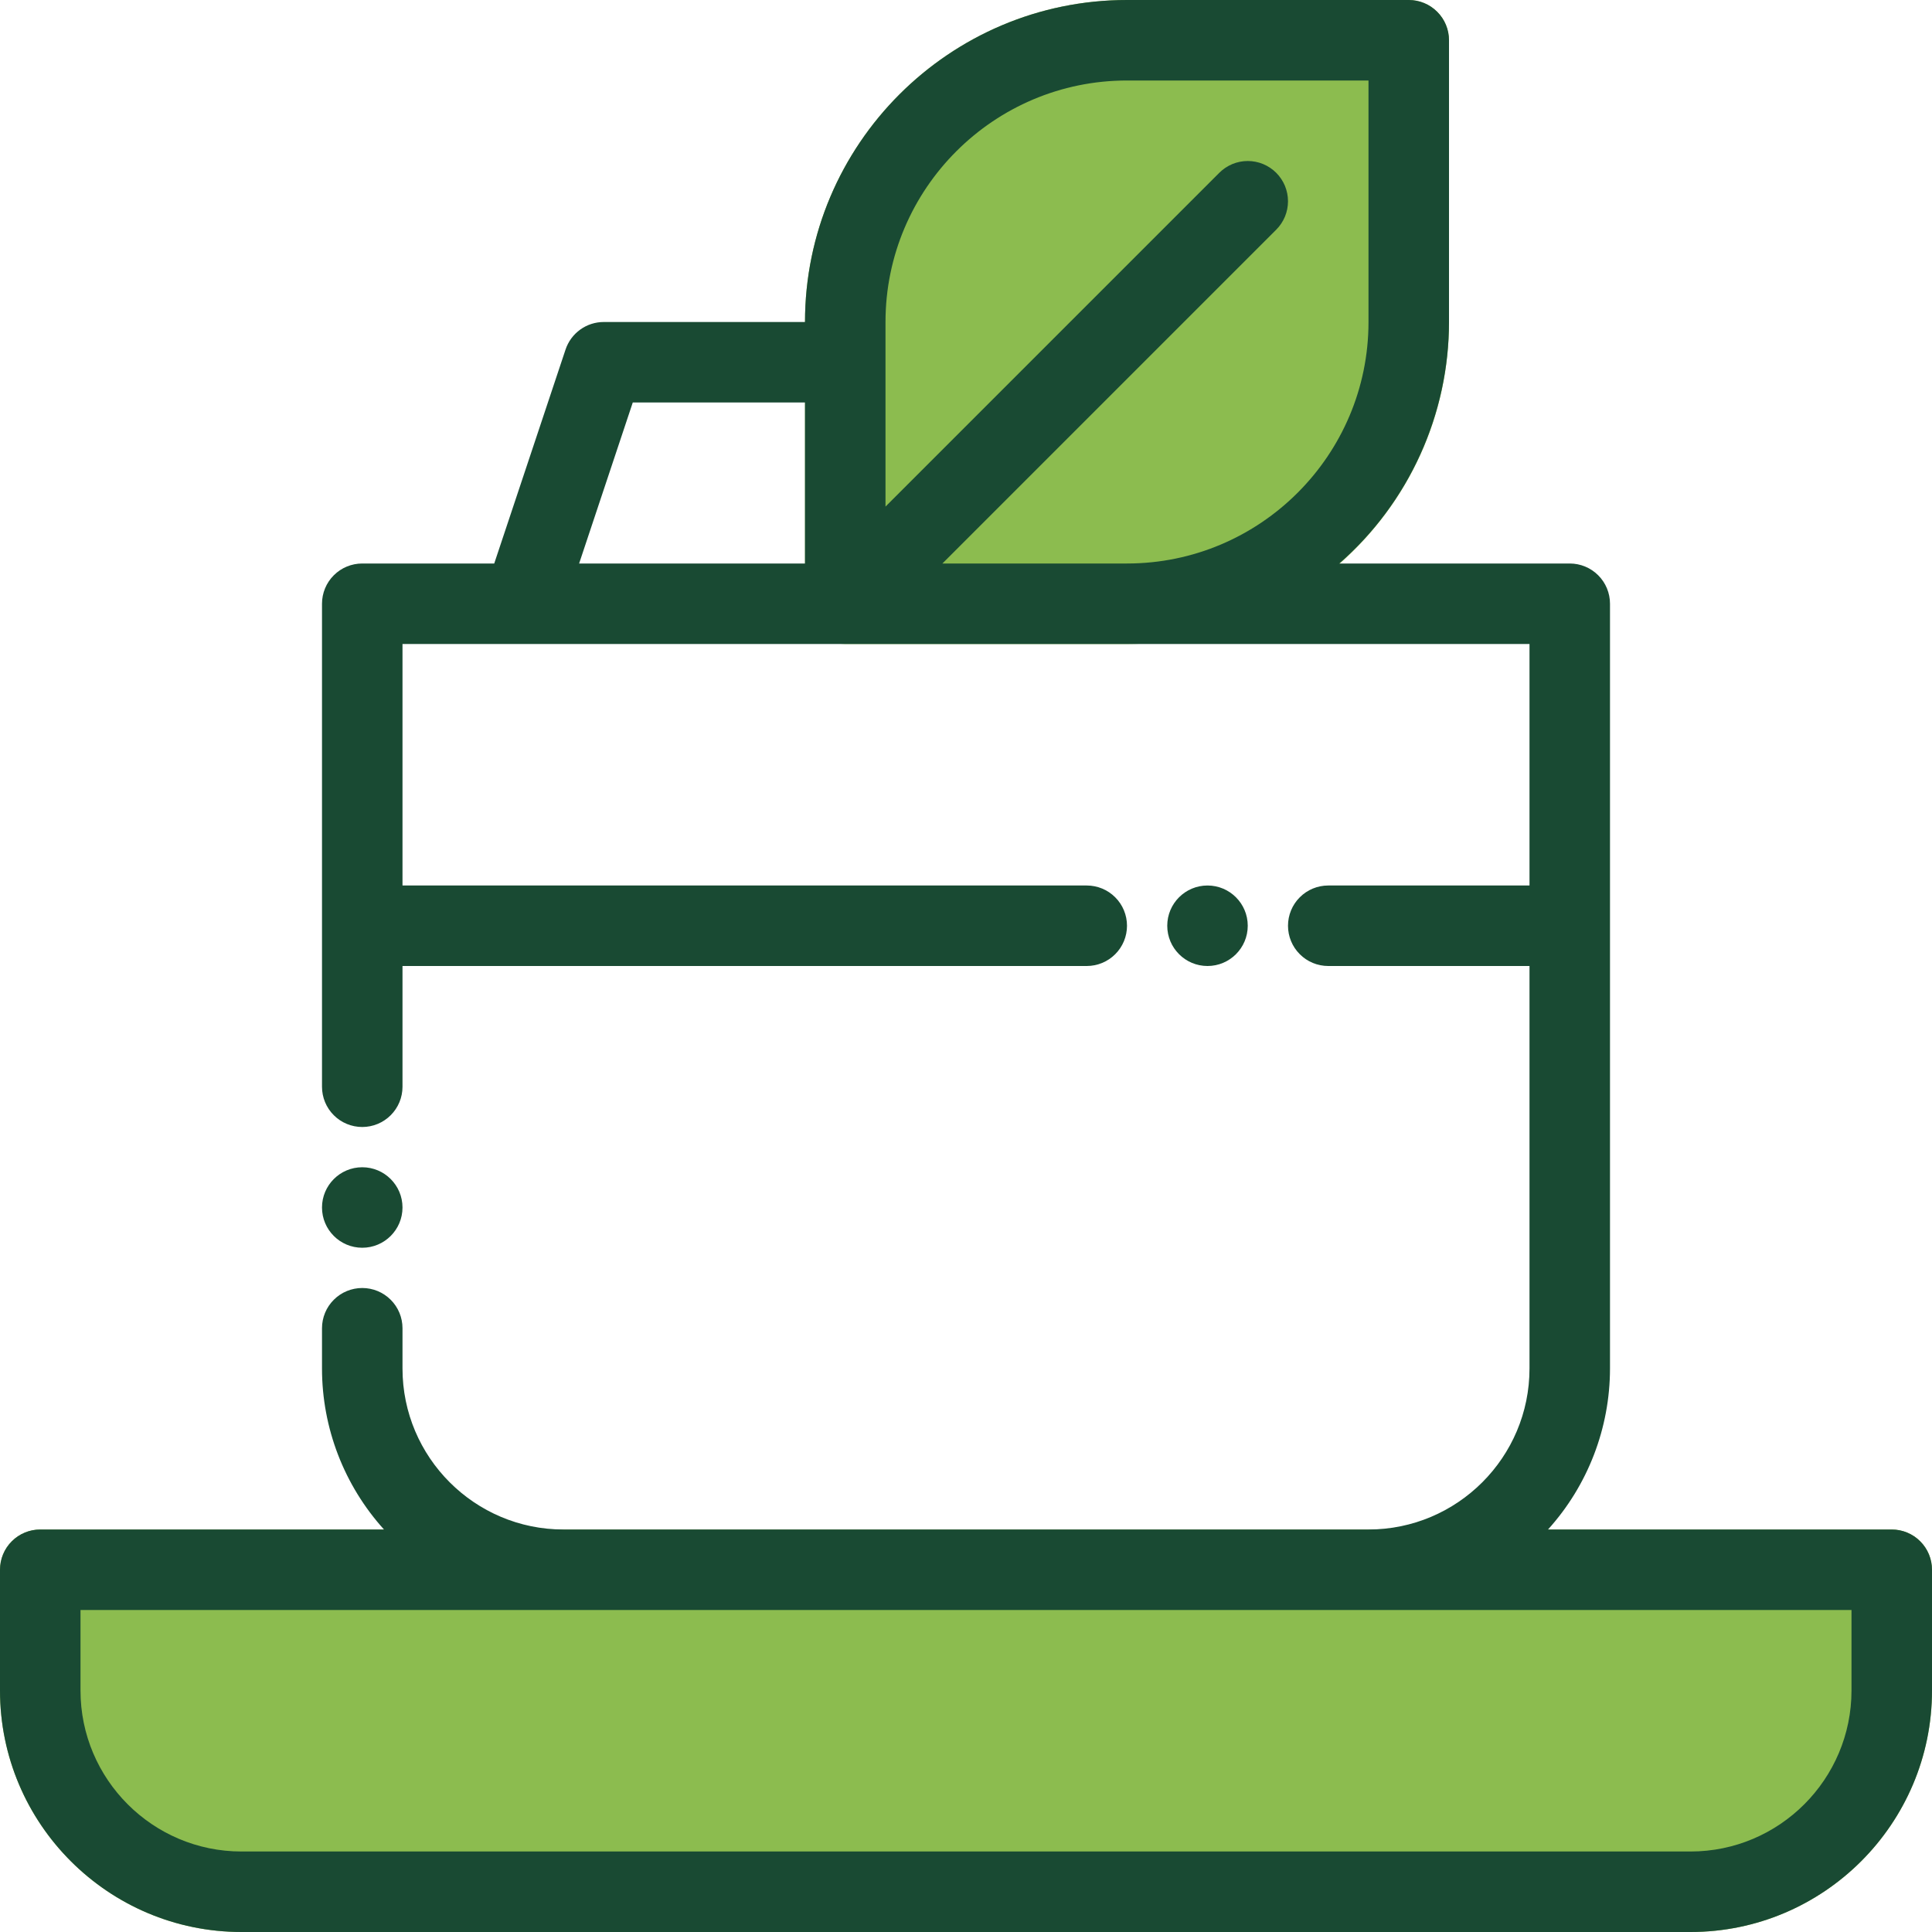 <svg xmlns="http://www.w3.org/2000/svg" width="48" height="48" viewBox="0 0 48 48" fill="none"><g clip-path="url(#clip0_29_56)"><path d="M47 38H1C0.735 38 0.48 38.105 0.293 38.293C0.105 38.48 0 38.735 0 39V42C0 45.309 2.691 48 6 48H42C45.309 48 48 45.309 48 42V39C48 38.735 47.895 38.48 47.707 38.293C47.52 38.105 47.265 38 47 38ZM21 16H28C32.411 16 36 12.411 36 8V1C36 0.735 35.895 0.48 35.707 0.293C35.52 0.105 35.265 0 35 0H28C23.589 0 20 3.589 20 8V15C20 15.265 20.105 15.52 20.293 15.707C20.48 15.895 20.735 16 21 16Z" fill="#8CBC4F"></path><path d="M47 38H38.46C39.451 36.903 39.999 35.478 40 34V15C40 14.735 39.895 14.48 39.707 14.293C39.52 14.105 39.265 14 39 14H33.273C34.129 13.252 34.815 12.33 35.285 11.295C35.755 10.26 35.999 9.137 36 8V1C36 0.735 35.895 0.48 35.707 0.293C35.52 0.105 35.265 0 35 0H28C23.589 0 20 3.589 20 8H15C14.79 8 14.585 8.066 14.415 8.189C14.245 8.312 14.117 8.485 14.051 8.684L12.279 14H9C8.735 14 8.48 14.105 8.293 14.293C8.105 14.48 8 14.735 8 15V27C8 27.265 8.105 27.52 8.293 27.707C8.48 27.895 8.735 28 9 28C9.265 28 9.52 27.895 9.707 27.707C9.895 27.52 10 27.265 10 27V24H27C27.265 24 27.52 23.895 27.707 23.707C27.895 23.52 28 23.265 28 23C28 22.735 27.895 22.48 27.707 22.293C27.52 22.105 27.265 22 27 22H10V16H38V22H33C32.735 22 32.48 22.105 32.293 22.293C32.105 22.48 32 22.735 32 23C32 23.265 32.105 23.52 32.293 23.707C32.48 23.895 32.735 24 33 24H38V34C38 36.206 36.206 38 34 38H14C11.794 38 10 36.206 10 34V33C10 32.735 9.895 32.48 9.707 32.293C9.52 32.105 9.265 32 9 32C8.735 32 8.48 32.105 8.293 32.293C8.105 32.48 8 32.735 8 33V34C8 35.478 8.549 36.903 9.54 38H1C0.735 38 0.48 38.105 0.293 38.293C0.105 38.48 0 38.735 0 39V42C0 45.309 2.691 48 6 48H42C45.309 48 48 45.309 48 42V39C48 38.735 47.895 38.48 47.707 38.293C47.52 38.105 47.265 38 47 38ZM15.721 10H20V14H14.388L15.721 10ZM23.414 14L31.707 5.707C31.8 5.614 31.873 5.504 31.924 5.383C31.974 5.261 32 5.131 32 5C32 4.869 31.974 4.739 31.924 4.617C31.873 4.496 31.8 4.386 31.707 4.293C31.614 4.2 31.504 4.127 31.383 4.076C31.261 4.026 31.131 4 31 4C30.869 4 30.739 4.026 30.617 4.076C30.496 4.127 30.386 4.2 30.293 4.293L22 12.586V8C22 4.691 24.691 2 28 2H34V8C34 11.309 31.309 14 28 14H23.414ZM46 42C46 44.206 44.206 46 42 46H6C3.794 46 2 44.206 2 42V40H46V42Z" fill="#194A33"></path><path d="M30 24C30.552 24 31 23.552 31 23C31 22.448 30.552 22 30 22C29.448 22 29 22.448 29 23C29 23.552 29.448 24 30 24Z" fill="#194A33"></path><path d="M9 31C9.552 31 10 30.552 10 30C10 29.448 9.552 29 9 29C8.448 29 8 29.448 8 30C8 30.552 8.448 31 9 31Z" fill="#194A33"></path></g><defs><clipPath id="clip0_29_56"><rect width="48" height="48" fill="white"></rect></clipPath></defs></svg>